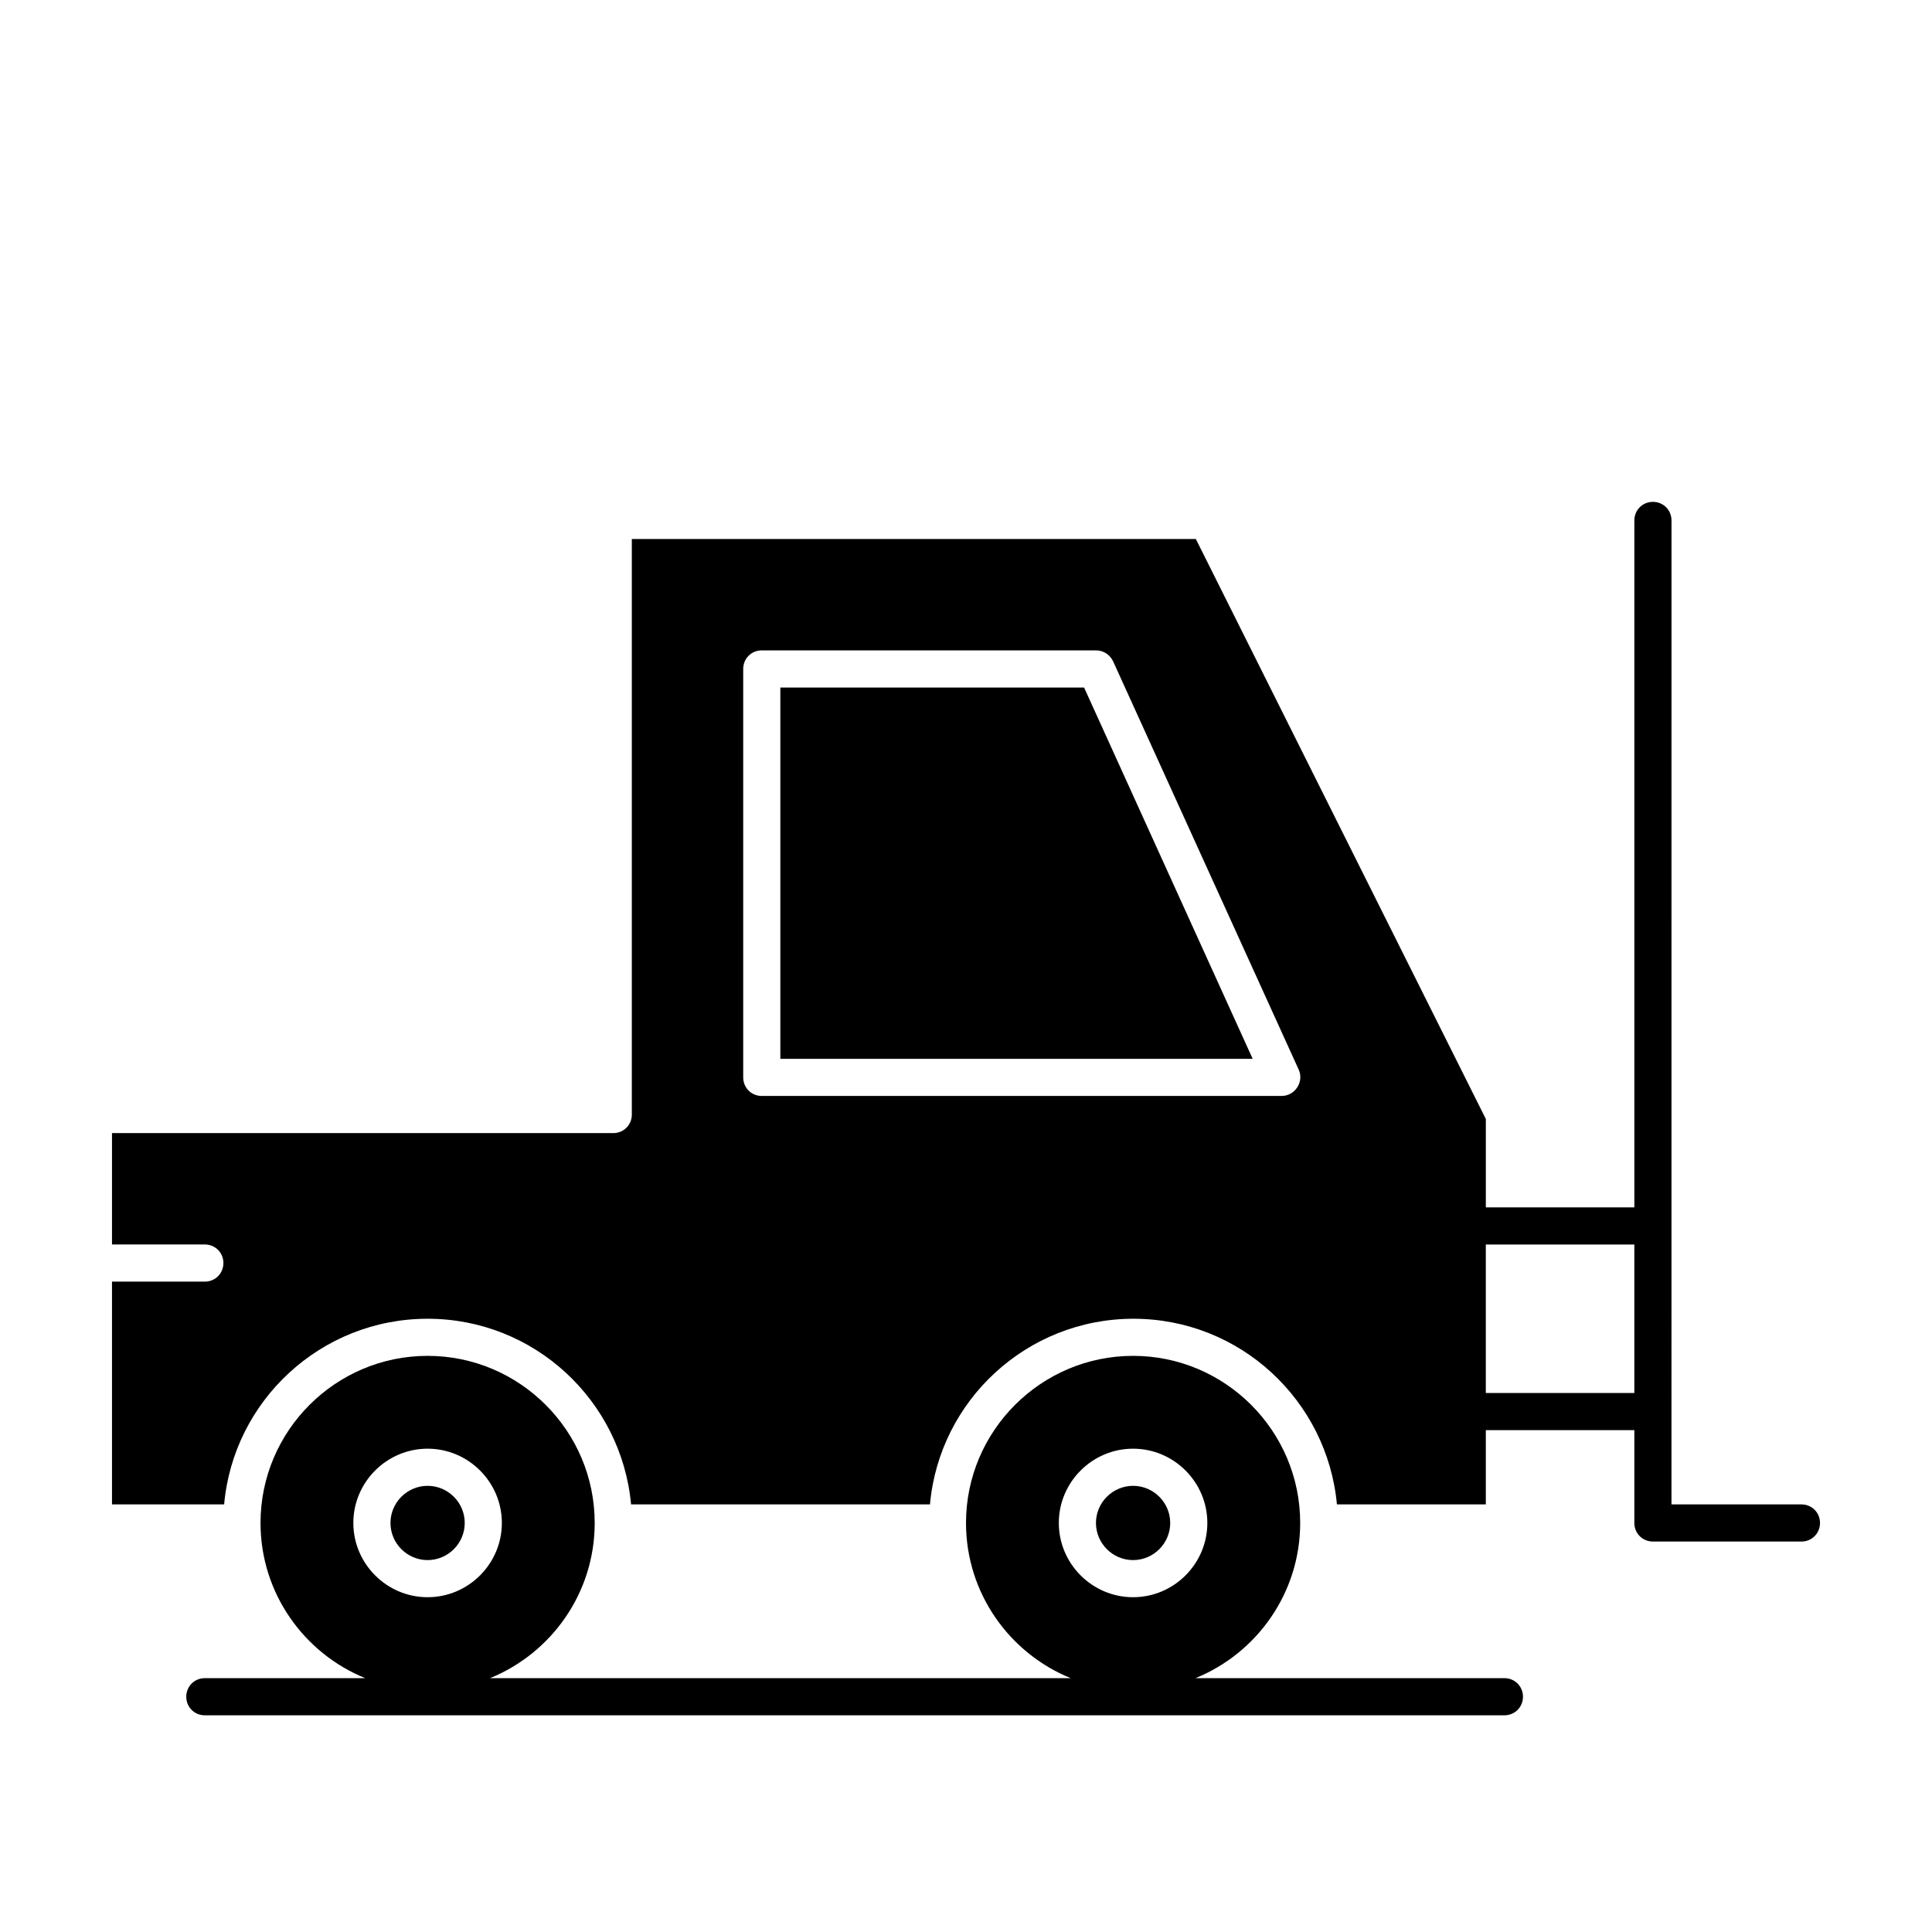 <?xml version="1.0" encoding="UTF-8"?>
<!-- Uploaded to: ICON Repo, www.iconrepo.com, Generator: ICON Repo Mixer Tools -->
<svg fill="#000000" width="800px" height="800px" version="1.1" viewBox="144 144 512 512" xmlns="http://www.w3.org/2000/svg">
 <g>
  <path d="m621.4 542.68h-34.441l0.004-260.76c0-2.754-2.164-4.922-4.922-4.922-2.754 0-4.922 2.164-4.922 4.922v182.04h-39.359v-23.418l-76.848-153.7h-149.47v152.52c0 2.754-2.164 4.922-4.922 4.922l-132.84-0.004v29.52h24.602c2.754 0 4.922 2.164 4.922 4.922 0 2.754-2.164 4.922-4.922 4.922h-24.602v59.039h29.719c2.461-27.551 25.684-49.199 53.922-49.199 28.242 0 51.363 21.648 53.922 49.199h79.211c2.461-27.551 25.684-49.199 53.922-49.199 28.242 0 51.363 21.648 53.922 49.199h39.461v-19.68h39.359v24.602c0 2.754 2.164 4.922 4.922 4.922h39.359c2.754 0 4.922-2.164 4.922-4.922 0-2.758-2.164-4.922-4.922-4.922zm-137.76-108.24h-137.76c-2.754 0-4.922-2.164-4.922-4.922v-108.24c0-2.754 2.164-4.922 4.922-4.922h88.559c1.969 0 3.641 1.082 4.527 2.856l49.199 108.24c1.477 3.246-0.984 6.984-4.523 6.984zm54.117 78.723v-39.359h39.359v39.359z"/>
  <path d="m542.68 588.73h-81.867c16.234-6.594 27.75-22.535 27.75-41.133 0-24.402-19.875-44.281-44.281-44.281-24.402 0-44.281 19.875-44.281 44.281 0 18.598 11.512 34.539 27.75 41.133h-153.9c16.234-6.594 27.75-22.535 27.75-41.133 0-24.402-19.875-44.281-44.281-44.281-24.402 0-44.281 19.875-44.281 44.281 0 18.598 11.512 34.539 27.75 41.133h-42.508c-2.754 0-4.922 2.164-4.922 4.922 0 2.754 2.164 4.922 4.922 4.922h344.4c2.754 0 4.922-2.164 4.922-4.922-0.004-2.758-2.168-4.922-4.922-4.922zm-98.402-60.812c10.824 0 19.68 8.855 19.68 19.68 0 10.824-8.855 19.68-19.68 19.68-10.824 0-19.68-8.855-19.68-19.68 0-10.824 8.855-19.68 19.68-19.68zm-186.96 0c10.824 0 19.68 8.855 19.68 19.68 0 10.824-8.855 19.68-19.68 19.68-10.824 0-19.68-8.855-19.68-19.68 0-10.824 8.855-19.68 19.68-19.68z"/>
  <path d="m350.8 326.2v98.398h125.17l-44.676-98.398z"/>
  <path d="m257.32 557.44c5.41 0 9.84-4.43 9.84-9.84s-4.43-9.84-9.84-9.84-9.84 4.43-9.84 9.84c0 5.414 4.43 9.84 9.84 9.84z"/>
  <path d="m444.28 557.44c5.41 0 9.84-4.43 9.84-9.84s-4.43-9.84-9.84-9.84-9.84 4.43-9.84 9.84c0 5.414 4.43 9.84 9.84 9.84z"/>
 </g>
</svg>